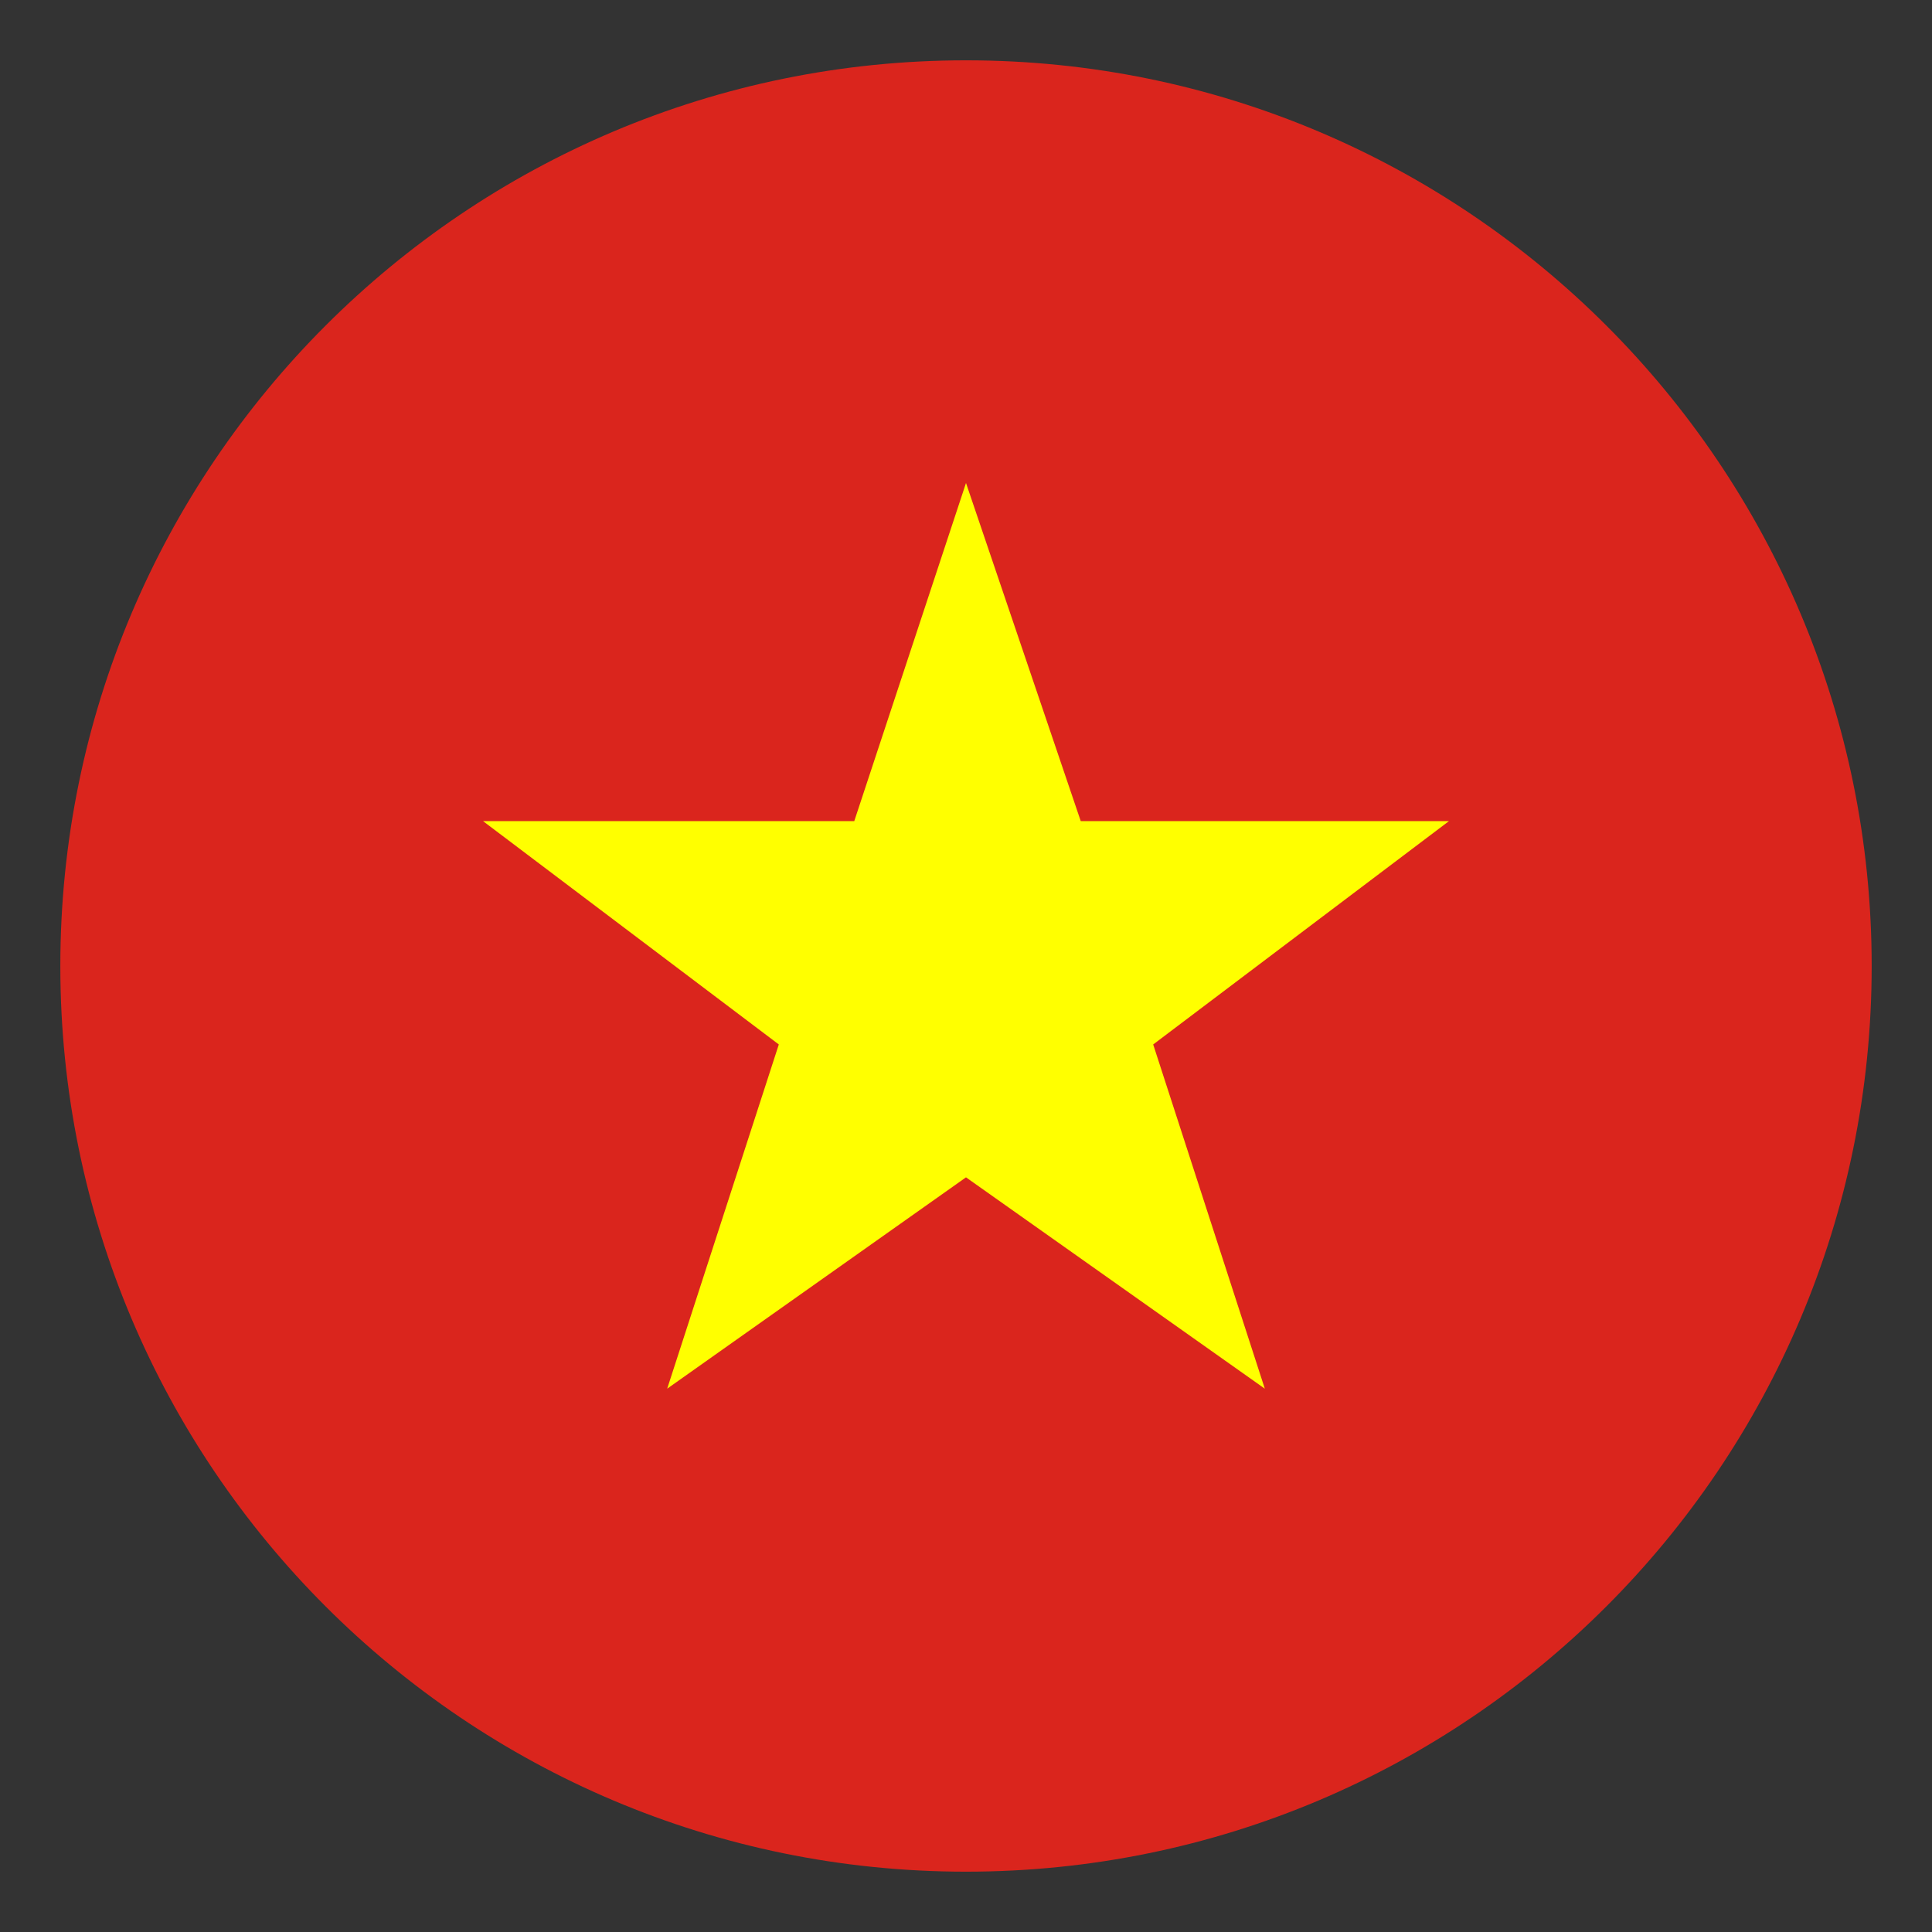 <svg width="18" height="18" viewBox="0 0 18 18" fill="none" xmlns="http://www.w3.org/2000/svg">
<rect x="0" y="0" width="18" height="18" fill="#333333" stroke="none"/>
<g clip-path="url(#clip0_701_199)">
<path d="M9 17.438C13.66 17.438 17.438 13.66 17.438 9C17.438 4.34 13.66 0.562 9 0.562C4.34 0.562 0.562 4.34 0.562 9C0.562 13.66 4.34 17.438 9 17.438Z" fill="#DA251D"/>
<path d="M9 10.969L11.784 12.938L10.744 9.731L13.5 7.65H10.069L9 4.5L7.959 7.65H4.5L7.256 9.731L6.216 12.938L9 10.969Z" fill="#FFFF00"/>
</g>
<defs>
<clipPath id="clip0_701_199">
<rect width="18" height="18" fill="white"/>
</clipPath>
</defs>
</svg>
